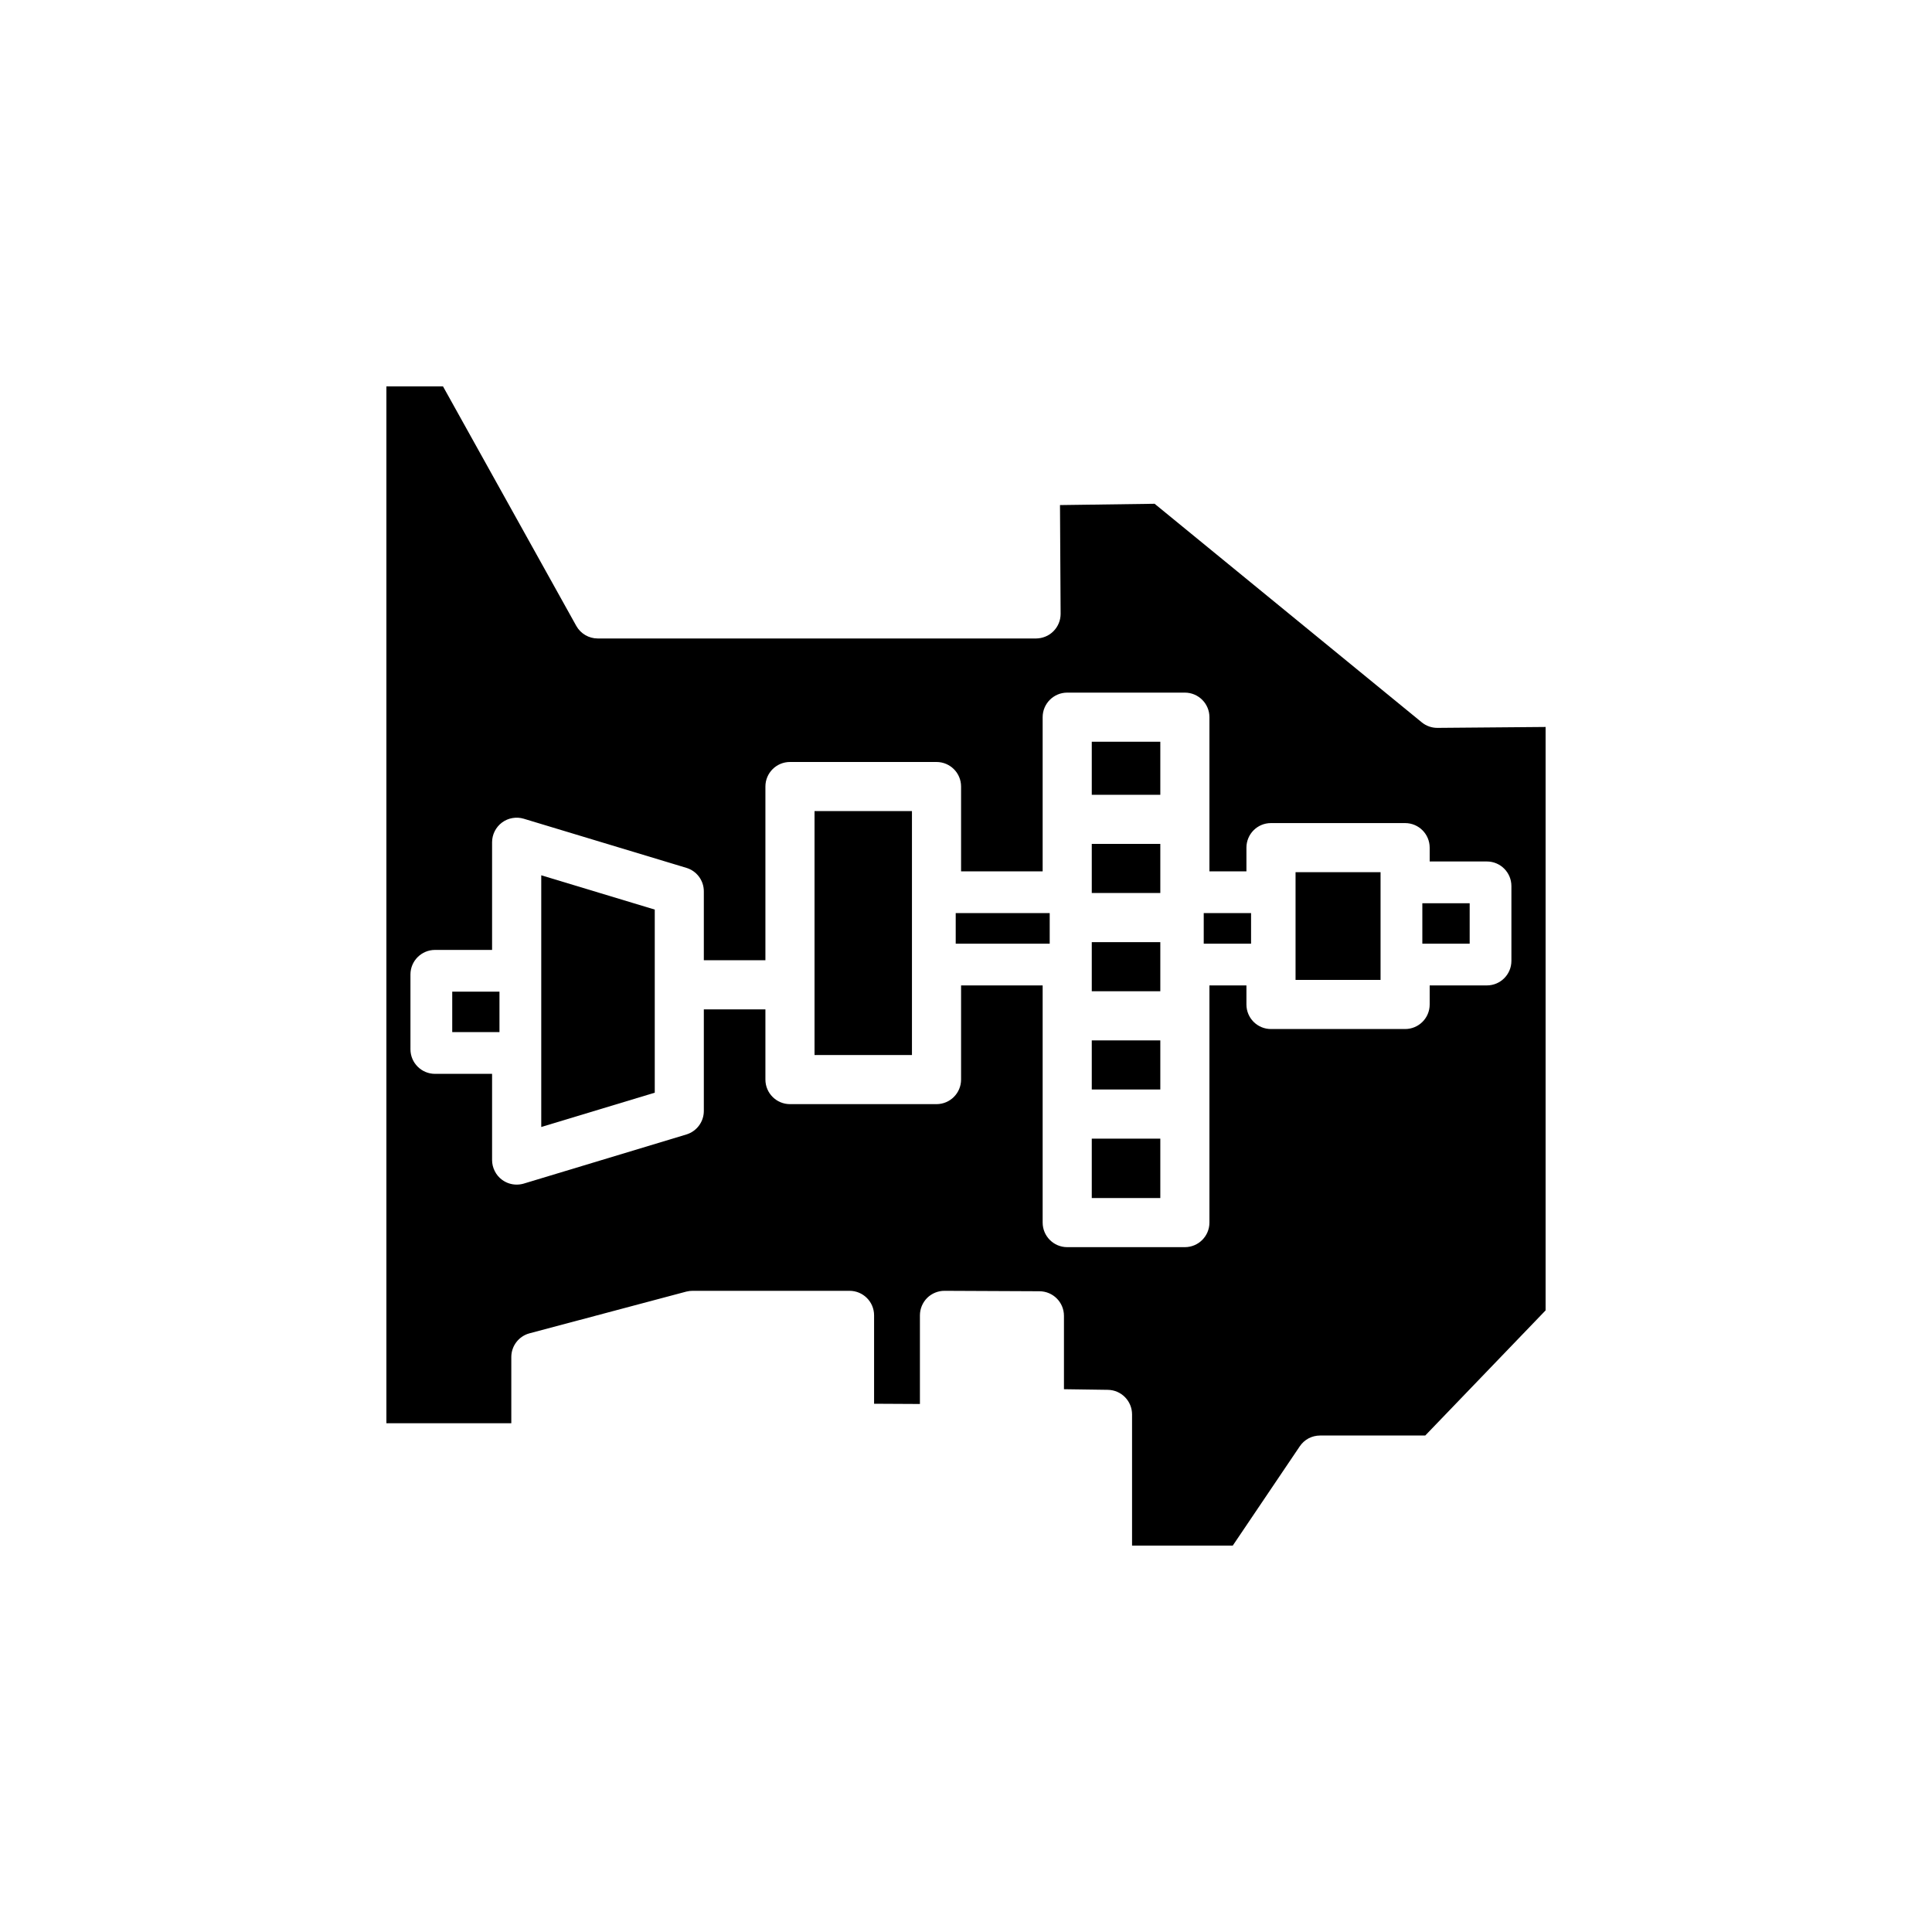 <svg width="40" height="40" viewBox="0 0 40 40" fill="none" xmlns="http://www.w3.org/2000/svg">
<path d="M29.763 15.07H29.759C29.641 15.07 29.527 15.03 29.436 14.955L23.905 10.43L21.946 10.457L21.959 12.707C21.959 12.774 21.947 12.84 21.921 12.902C21.896 12.964 21.858 13.021 21.811 13.068C21.764 13.116 21.708 13.154 21.646 13.179C21.584 13.205 21.518 13.218 21.451 13.219H12.376C12.191 13.219 12.021 13.119 11.931 12.958L9.172 8H8V29.467H10.586V28.096C10.586 27.866 10.741 27.664 10.963 27.605L14.21 26.741C14.253 26.73 14.297 26.725 14.341 26.725H17.589C17.869 26.725 18.097 26.952 18.097 27.233V29.063L19.046 29.068V27.233C19.046 27.098 19.1 26.968 19.196 26.872C19.292 26.777 19.423 26.724 19.557 26.725L21.522 26.734C21.802 26.736 22.028 26.962 22.028 27.243V28.762L22.937 28.775C23.215 28.779 23.438 29.006 23.438 29.284V32H25.523L26.91 29.945C26.956 29.876 27.019 29.819 27.092 29.78C27.166 29.741 27.248 29.721 27.331 29.721H29.508L32 27.13V15.051L29.763 15.07ZM31.292 19.894C31.292 20.174 31.065 20.402 30.784 20.402H29.6V20.797C29.6 21.078 29.372 21.305 29.091 21.305H26.314C26.033 21.305 25.806 21.078 25.806 20.797V20.402H25.04V25.312C25.04 25.593 24.812 25.821 24.531 25.821H22.095C21.815 25.821 21.587 25.593 21.587 25.312V20.402H19.898V22.351C19.898 22.632 19.67 22.86 19.389 22.86H16.356C16.075 22.86 15.847 22.632 15.847 22.351V20.898H14.572V23.001C14.572 23.225 14.426 23.422 14.211 23.488L10.844 24.505C10.796 24.519 10.746 24.526 10.697 24.526C10.589 24.526 10.483 24.492 10.394 24.426C10.33 24.379 10.278 24.317 10.243 24.246C10.207 24.175 10.188 24.097 10.188 24.018V22.233H9.007C8.726 22.233 8.498 22.005 8.498 21.724V20.175C8.498 19.895 8.726 19.667 9.007 19.667H10.188V17.437C10.188 17.277 10.265 17.125 10.394 17.029C10.458 16.982 10.531 16.95 10.61 16.937C10.688 16.923 10.768 16.928 10.844 16.951L14.211 17.968C14.426 18.033 14.572 18.23 14.572 18.454V19.881H15.847V16.284C15.847 16.003 16.075 15.776 16.356 15.776H19.389C19.67 15.776 19.898 16.003 19.898 16.284V18.04H21.587V14.848C21.587 14.568 21.815 14.34 22.095 14.34H24.531C24.812 14.34 25.04 14.568 25.04 14.848V18.04H25.806V17.55C25.806 17.268 26.033 17.041 26.314 17.041H29.091C29.372 17.041 29.6 17.268 29.6 17.55V17.836H30.784C31.065 17.836 31.292 18.064 31.292 18.345V19.894Z" fill="black"/>
<path d="M29.448 18.701H30.428V19.538H29.448V18.701ZM26.823 18.058H28.583V20.288H26.823V18.058ZM24.922 18.904H25.902V19.538H24.922V18.904ZM22.604 23.574H24.023V24.804H22.604V23.574ZM22.604 21.54H24.023V22.557H22.604V21.54ZM22.604 19.506H24.023V20.523H22.604V19.506ZM22.604 17.472H24.023V18.489H22.604V17.472ZM22.604 15.357H24.023V16.455H22.604V15.357ZM19.787 18.904H21.733V19.538H19.787V18.904ZM16.864 16.793H18.881V21.843H16.864V16.793ZM9.363 20.531H10.341V21.368H9.363V20.531ZM13.556 18.832V22.623L11.206 23.333V18.122L13.556 18.832Z" fill="black"/>
</svg>

